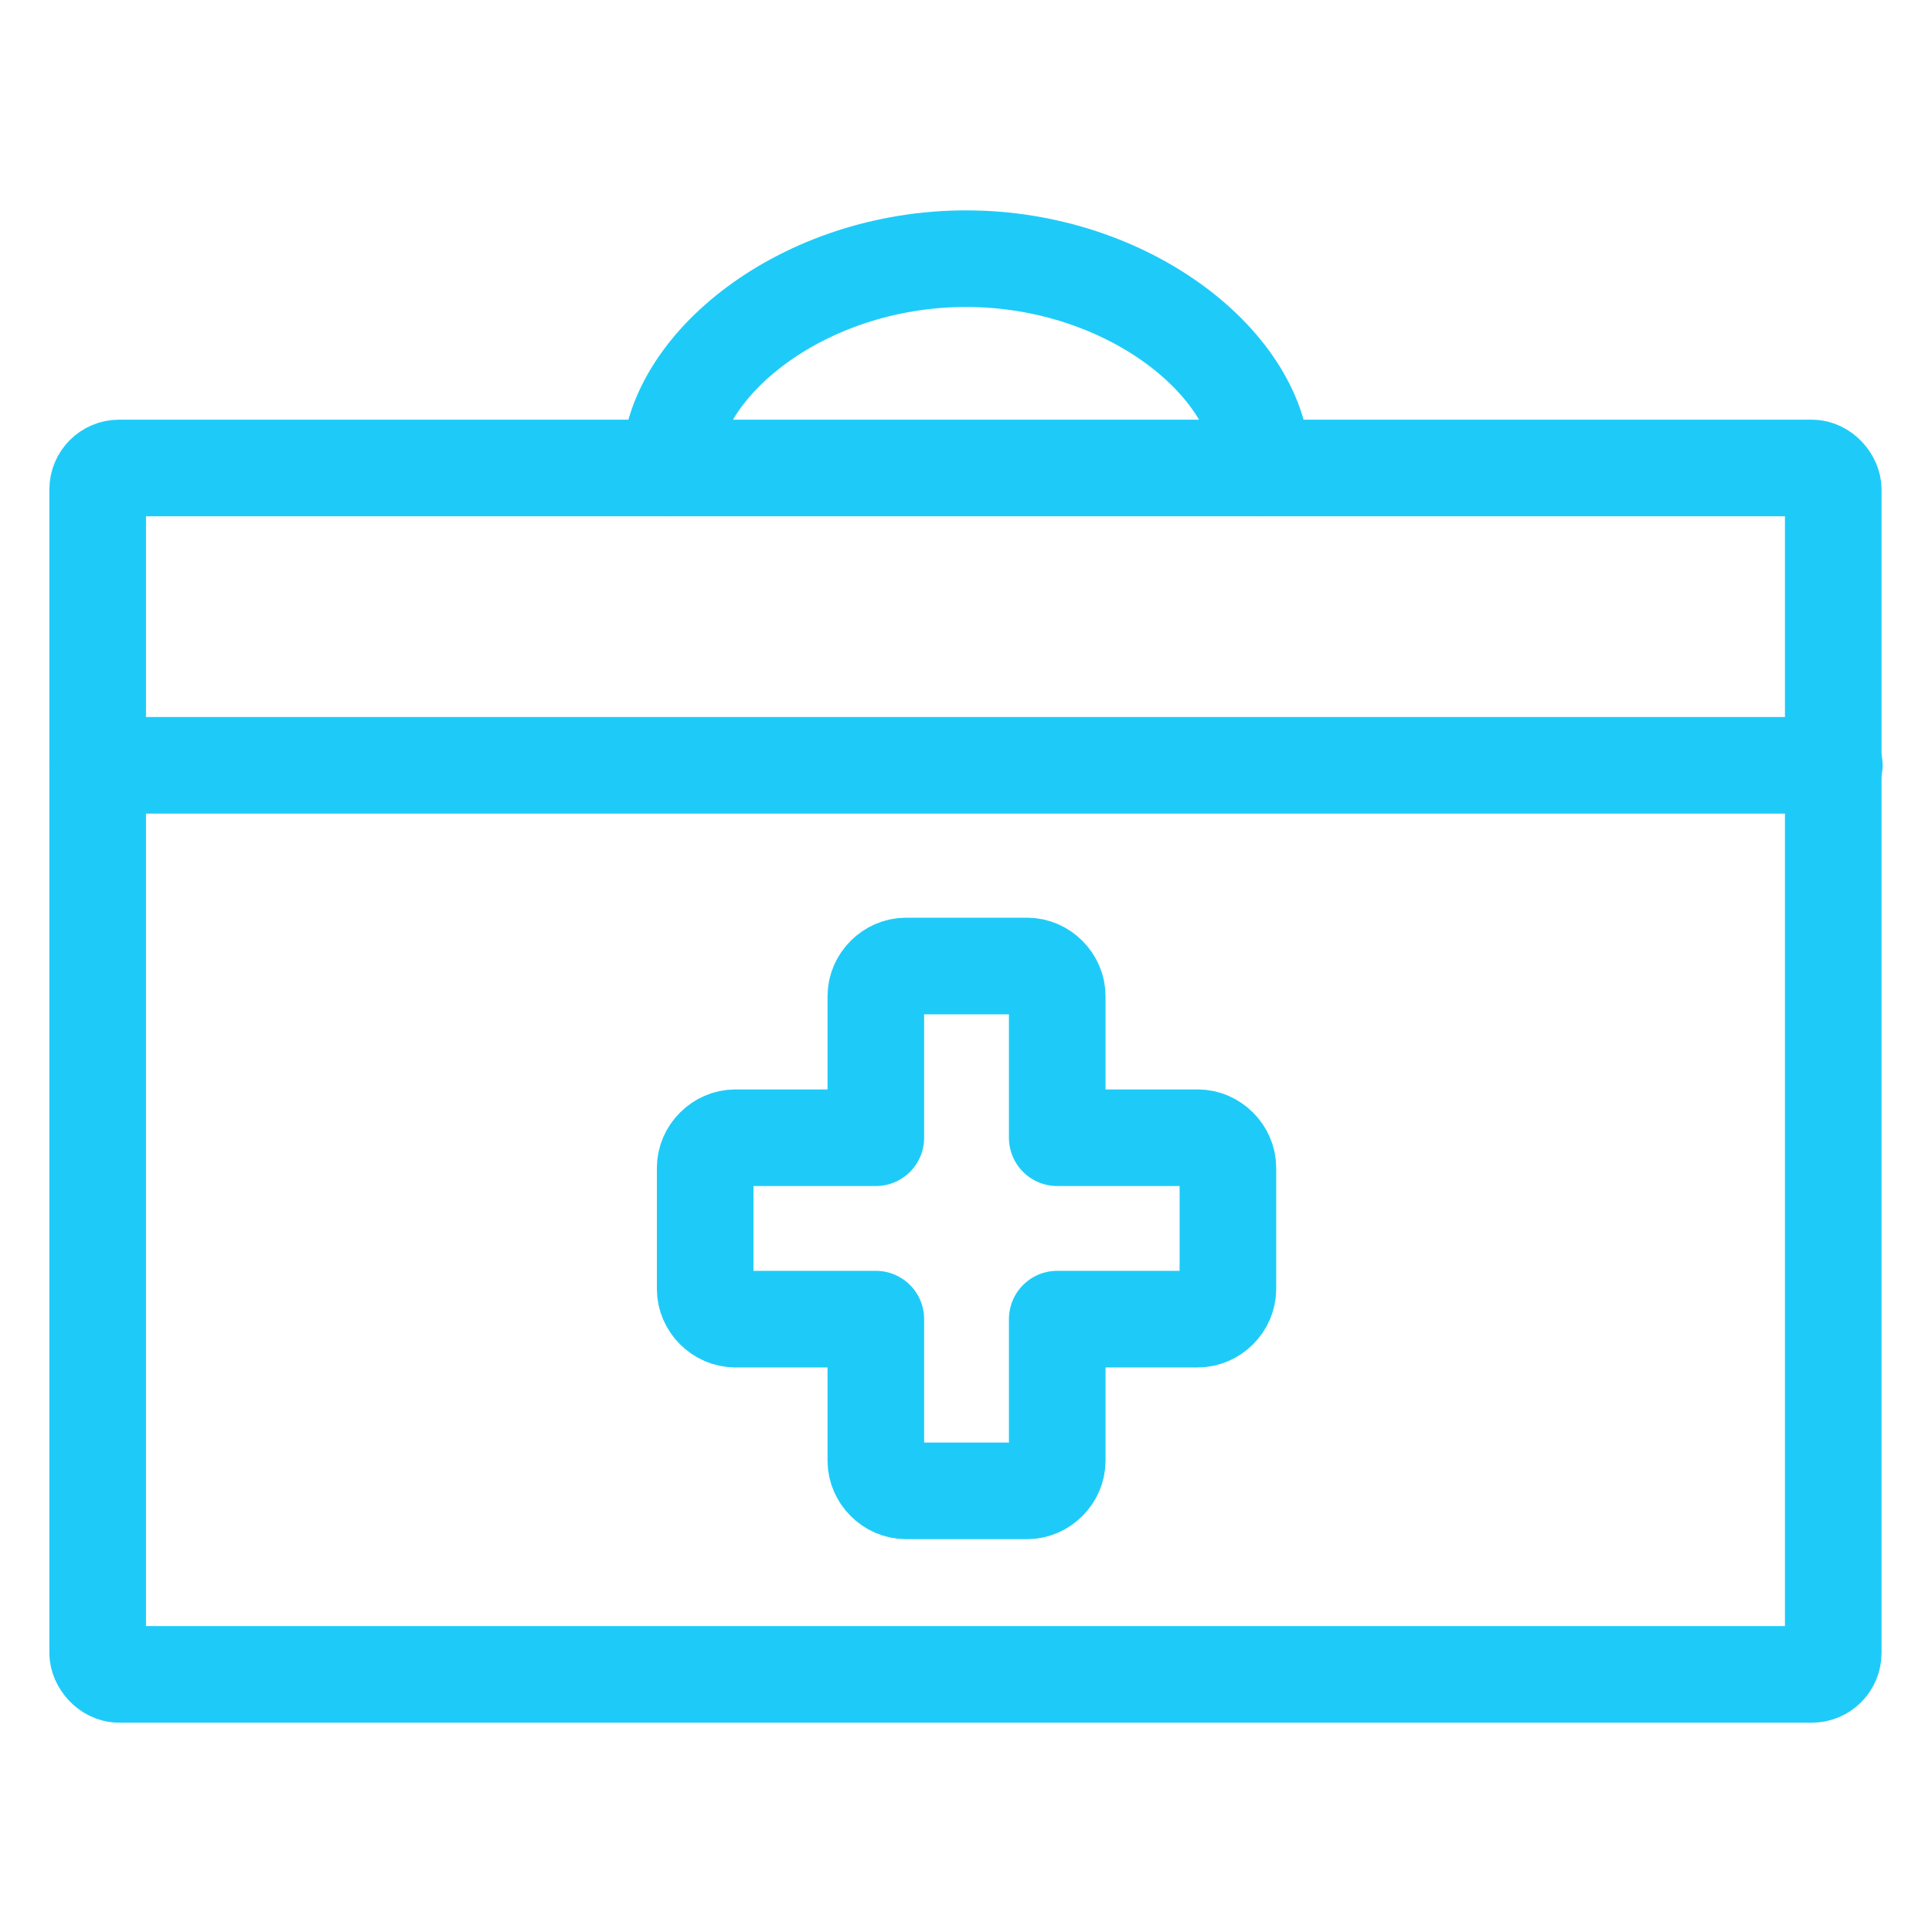 <?xml version="1.0" encoding="UTF-8"?><svg id="Layer_1" xmlns="http://www.w3.org/2000/svg" viewBox="0 0 180 180"><defs><style>.cls-1{fill:none;stroke:#1ecbf8;stroke-linecap:round;stroke-linejoin:round;stroke-width:9px;}</style></defs><rect class="cls-1" x="9.1" y="43.6" width="161.7" height="112.4" rx="2" ry="2"/><path class="cls-1" d="m62.4,43.6c0-9.5,12.4-19.5,27.6-19.5s27.6,10,27.6,19.5"/><line class="cls-1" x1="9.1" y1="71.3" x2="170.9" y2="71.3"/><path class="cls-1" d="m111.6,106h-13.1v-13.2c0-1.5-1.3-2.8-2.8-2.8h-11.3c-1.5,0-2.8,1.3-2.8,2.8v13.2h-13.1c-1.5,0-2.8,1.3-2.8,2.8v11.3c0,1.5,1.3,2.8,2.8,2.8h13.1v13.2c0,1.5,1.3,2.8,2.8,2.8h11.3c1.5,0,2.8-1.3,2.8-2.8v-13.2h13.1c1.5,0,2.8-1.3,2.8-2.8v-11.3c0-1.5-1.3-2.8-2.8-2.8Z"/></svg>